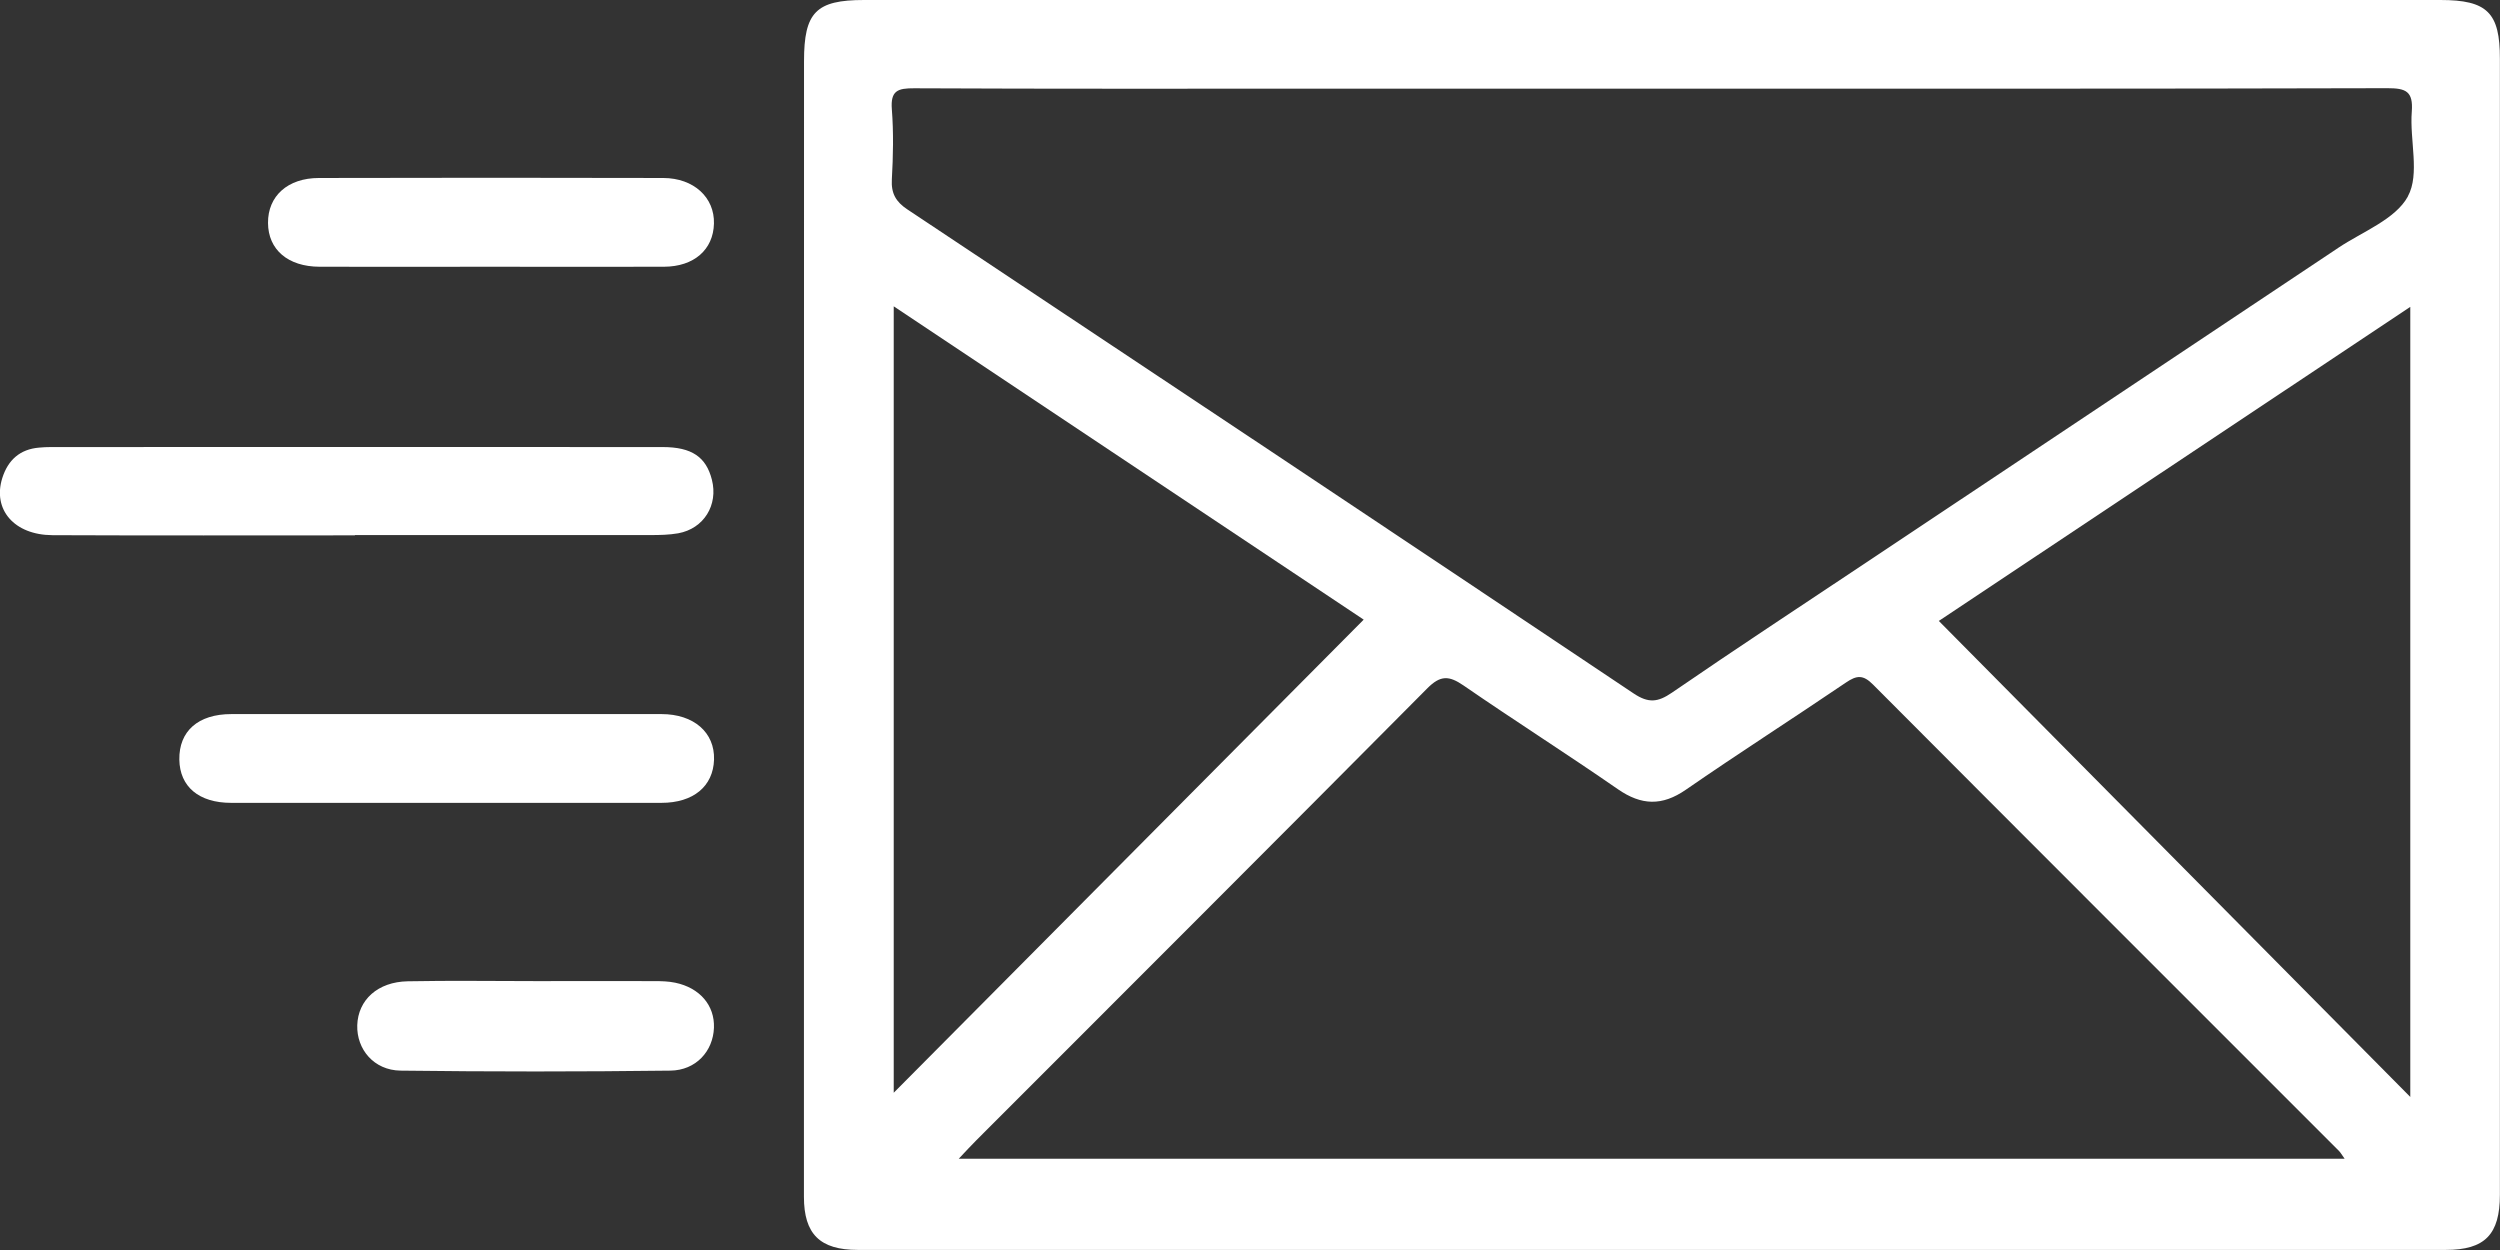 <svg width="112" height="56" viewBox="0 0 112 56" fill="none" xmlns="http://www.w3.org/2000/svg">
<rect x="0" y="0" width="112" height="56" fill="#333333" stroke="none"/>
<g clip-path="url(#clip0_2178_580)">
<path d="M15.9 23.971C20.311 23.971 24.723 23.971 29.138 23.971C29.551 23.971 29.977 23.963 30.382 23.892C31.533 23.683 32.184 22.625 31.892 21.488C31.634 20.476 30.995 20.028 29.685 20.028C20.549 20.02 11.41 20.028 2.274 20.028C2.099 20.028 1.928 20.037 1.752 20.053C0.893 20.125 0.359 20.61 0.104 21.412C-0.343 22.826 0.634 23.967 2.349 23.976C6.865 23.996 11.38 23.984 15.9 23.984V23.971Z" fill="white"/>
<path d="M29.631 31.991C26.401 31.987 23.17 31.991 19.944 31.991C16.752 31.991 13.555 31.991 10.362 31.991C8.877 31.991 8.013 32.756 8.034 34.032C8.054 35.244 8.91 35.968 10.358 35.968C16.781 35.968 23.208 35.968 29.631 35.968C31.062 35.968 31.951 35.227 31.989 34.032C32.026 32.815 31.083 31.991 29.635 31.991H29.631Z" fill="white"/>
<path d="M14.319 11.95C16.856 11.959 19.39 11.95 21.927 11.95C24.531 11.95 27.139 11.959 29.744 11.95C31.092 11.946 31.956 11.185 31.985 10.018C32.018 8.848 31.083 7.978 29.714 7.974C24.573 7.961 19.431 7.961 14.29 7.974C12.883 7.974 11.998 8.789 12.007 9.989C12.015 11.185 12.9 11.946 14.319 11.95Z" fill="white"/>
<path d="M30.249 44.025C29.948 43.962 29.631 43.954 29.318 43.954C27.582 43.945 25.841 43.954 24.105 43.954C22.161 43.954 20.212 43.924 18.267 43.962C16.919 43.987 16.043 44.798 16.005 45.927C15.972 47.01 16.752 47.947 17.941 47.964C21.969 48.014 26 48.014 30.032 47.964C31.183 47.951 31.947 47.09 31.985 46.044C32.022 45.045 31.355 44.255 30.249 44.025Z" fill="white"/>
<path d="M109.329 0C97.543 0 85.754 0 73.968 0C62.182 0 50.464 0 38.712 0C36.558 0 36.02 0.548 36.02 2.735C36.02 19.694 36.02 36.657 36.016 53.617C36.016 55.285 36.729 55.996 38.432 55.996C62.145 55.996 85.858 55.996 109.571 55.996C111.324 55.996 111.995 55.306 111.995 53.525C111.995 36.561 111.995 19.602 111.995 2.638C112 0.564 111.428 0 109.329 0ZM42.952 51.911C43.273 51.572 43.503 51.321 43.745 51.079C50.48 44.338 57.225 37.606 63.94 30.841C64.532 30.243 64.916 30.264 65.563 30.707C67.85 32.284 70.2 33.776 72.482 35.357C73.534 36.084 74.46 36.118 75.529 35.378C77.895 33.743 80.32 32.192 82.699 30.578C83.179 30.252 83.466 30.218 83.913 30.67C90.862 37.644 97.827 44.602 104.788 51.564C104.859 51.635 104.909 51.731 105.039 51.911H42.952ZM40.039 48.955V13.723C47.158 18.469 54.182 23.152 61.093 27.76C54.086 34.813 47.083 41.863 40.039 48.955ZM107.981 49.143C100.828 41.922 93.858 34.885 86.859 27.818C93.821 23.181 100.853 18.498 107.981 13.748V49.143ZM107.876 8.797C107.313 9.83 105.844 10.374 104.751 11.105C97.714 15.801 90.674 20.488 83.638 25.18C80.721 27.124 77.791 29.047 74.899 31.034C74.269 31.464 73.851 31.51 73.188 31.067C62.358 23.817 51.507 16.596 40.652 9.383C40.135 9.04 39.918 8.664 39.955 8.032C40.014 6.991 40.035 5.937 39.955 4.9C39.889 4.06 40.218 3.951 40.953 3.955C47.138 3.985 53.327 3.972 59.511 3.972H74.006C84.99 3.972 95.97 3.981 106.954 3.951C107.78 3.951 108.118 4.085 108.048 5.001C107.947 6.28 108.419 7.802 107.872 8.797H107.876Z" fill="white"/>
</g>
<defs>
<clipPath id="clip0_2178_580">
<rect width="112" height="56" fill="white"/>
</clipPath>
</defs>
</svg>
